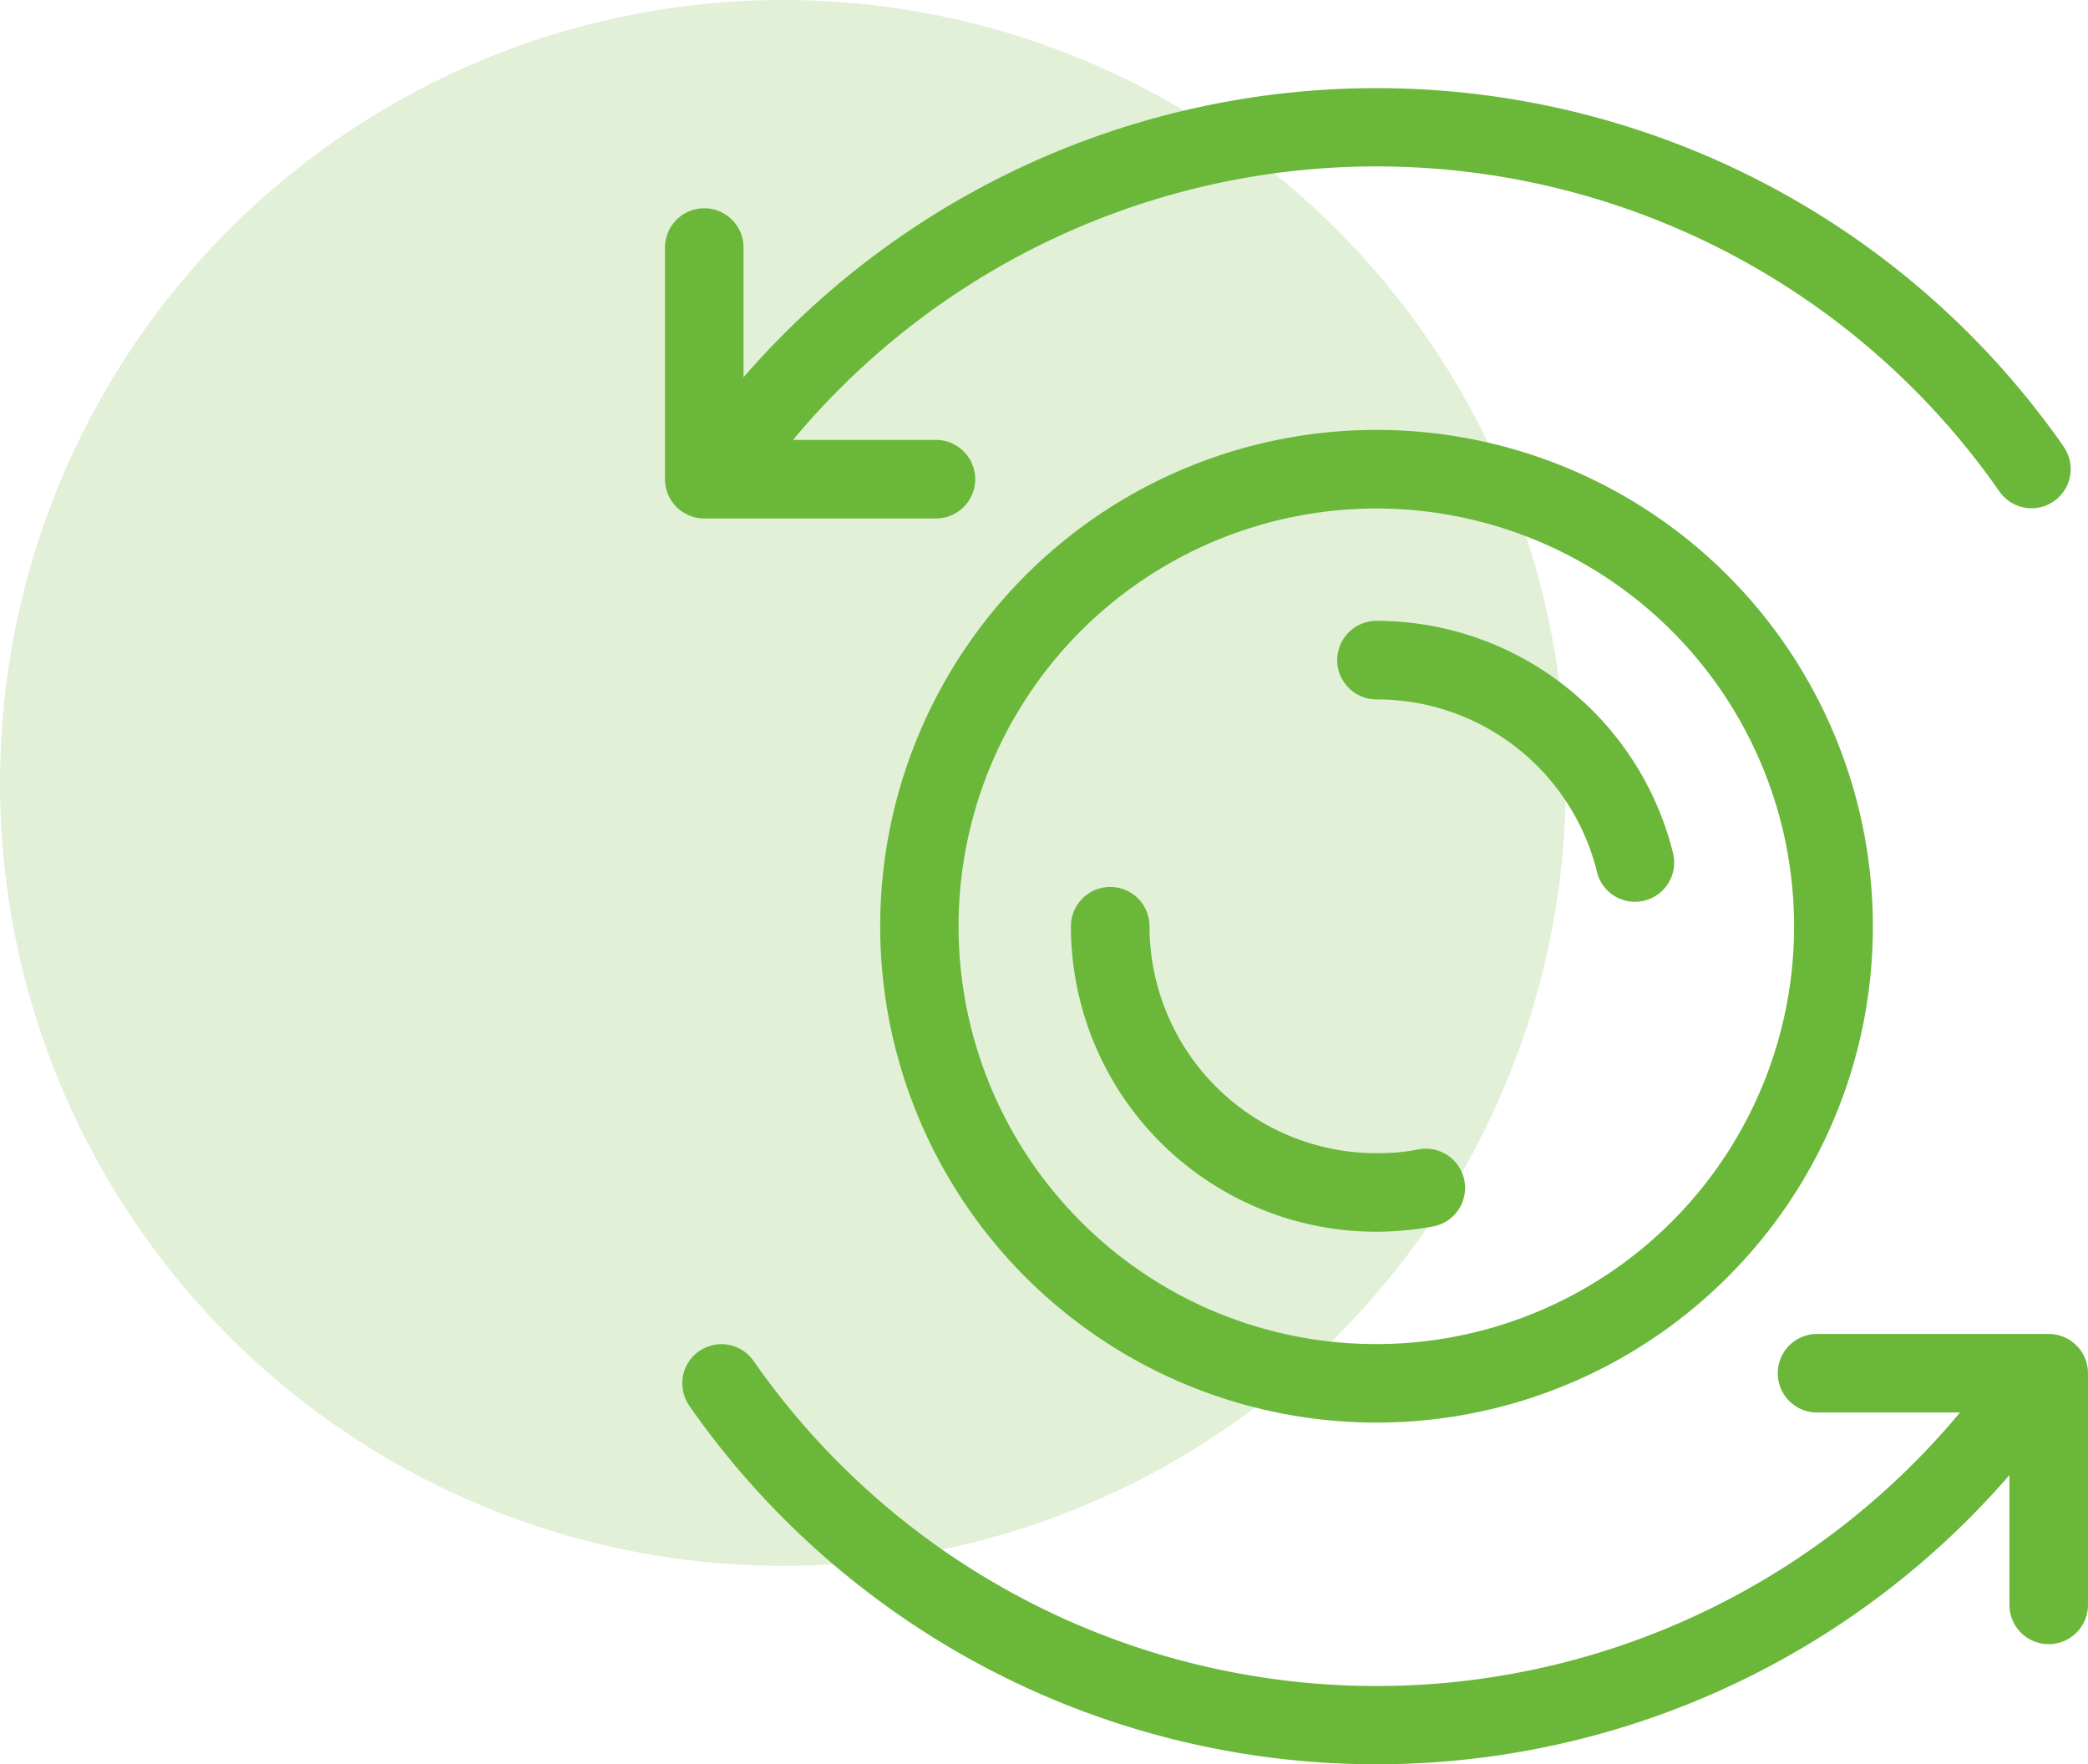 <svg xmlns="http://www.w3.org/2000/svg" width="97.346" height="82.251" viewBox="0 0 97.346 82.251"><g transform="translate(-673 -3208)"><circle cx="36.5" cy="36.5" r="36.5" transform="translate(673 3208)" fill="#6ab739" opacity="0.2"></circle><g transform="translate(697.917 3208.79)"><g transform="translate(6.084 3.32)"><path d="M61.153,61.871a19.477,19.477,0,1,0-13.775-5.7A19.428,19.428,0,0,0,61.153,61.871ZM93.188,20.035a1.824,1.824,0,0,1-2.99,2.091A35.4,35.4,0,0,0,33.95,19.719h6.664a1.831,1.831,0,0,1,0,3.662h-10.8a1.832,1.832,0,0,1-1.832-1.83v-10.8a1.831,1.831,0,1,1,3.662,0V16.8a39.051,39.051,0,0,1,61.546,3.231ZM29.119,64.746a1.824,1.824,0,0,1,2.99-2.091,35.4,35.4,0,0,0,56.248,2.406H81.692a1.831,1.831,0,0,1,0-3.662h10.8a1.832,1.832,0,0,1,1.832,1.83v10.8a1.831,1.831,0,1,1-3.662,0V67.98a39.051,39.051,0,0,1-61.546-3.231ZM46.909,42.392a1.831,1.831,0,1,1,3.662,0A10.584,10.584,0,0,0,61.153,52.973c.385,0,.722-.014,1.009-.041.316-.029.646-.079.993-.144a1.828,1.828,0,0,1,.686,3.59c-.419.079-.863.144-1.337.187-.49.045-.942.069-1.354.069A14.242,14.242,0,0,1,46.907,42.392Zm28.059-3.449a1.827,1.827,0,1,1-3.547.873,10.567,10.567,0,0,0-10.268-8,1.831,1.831,0,1,1,0-3.662A14.258,14.258,0,0,1,74.969,38.942Zm2.547,19.812a23.139,23.139,0,1,1,6.779-16.363A23.07,23.07,0,0,1,77.516,58.754Z" transform="translate(-27.98 -3.32)" fill="#6ab739"></path></g></g></g></svg>